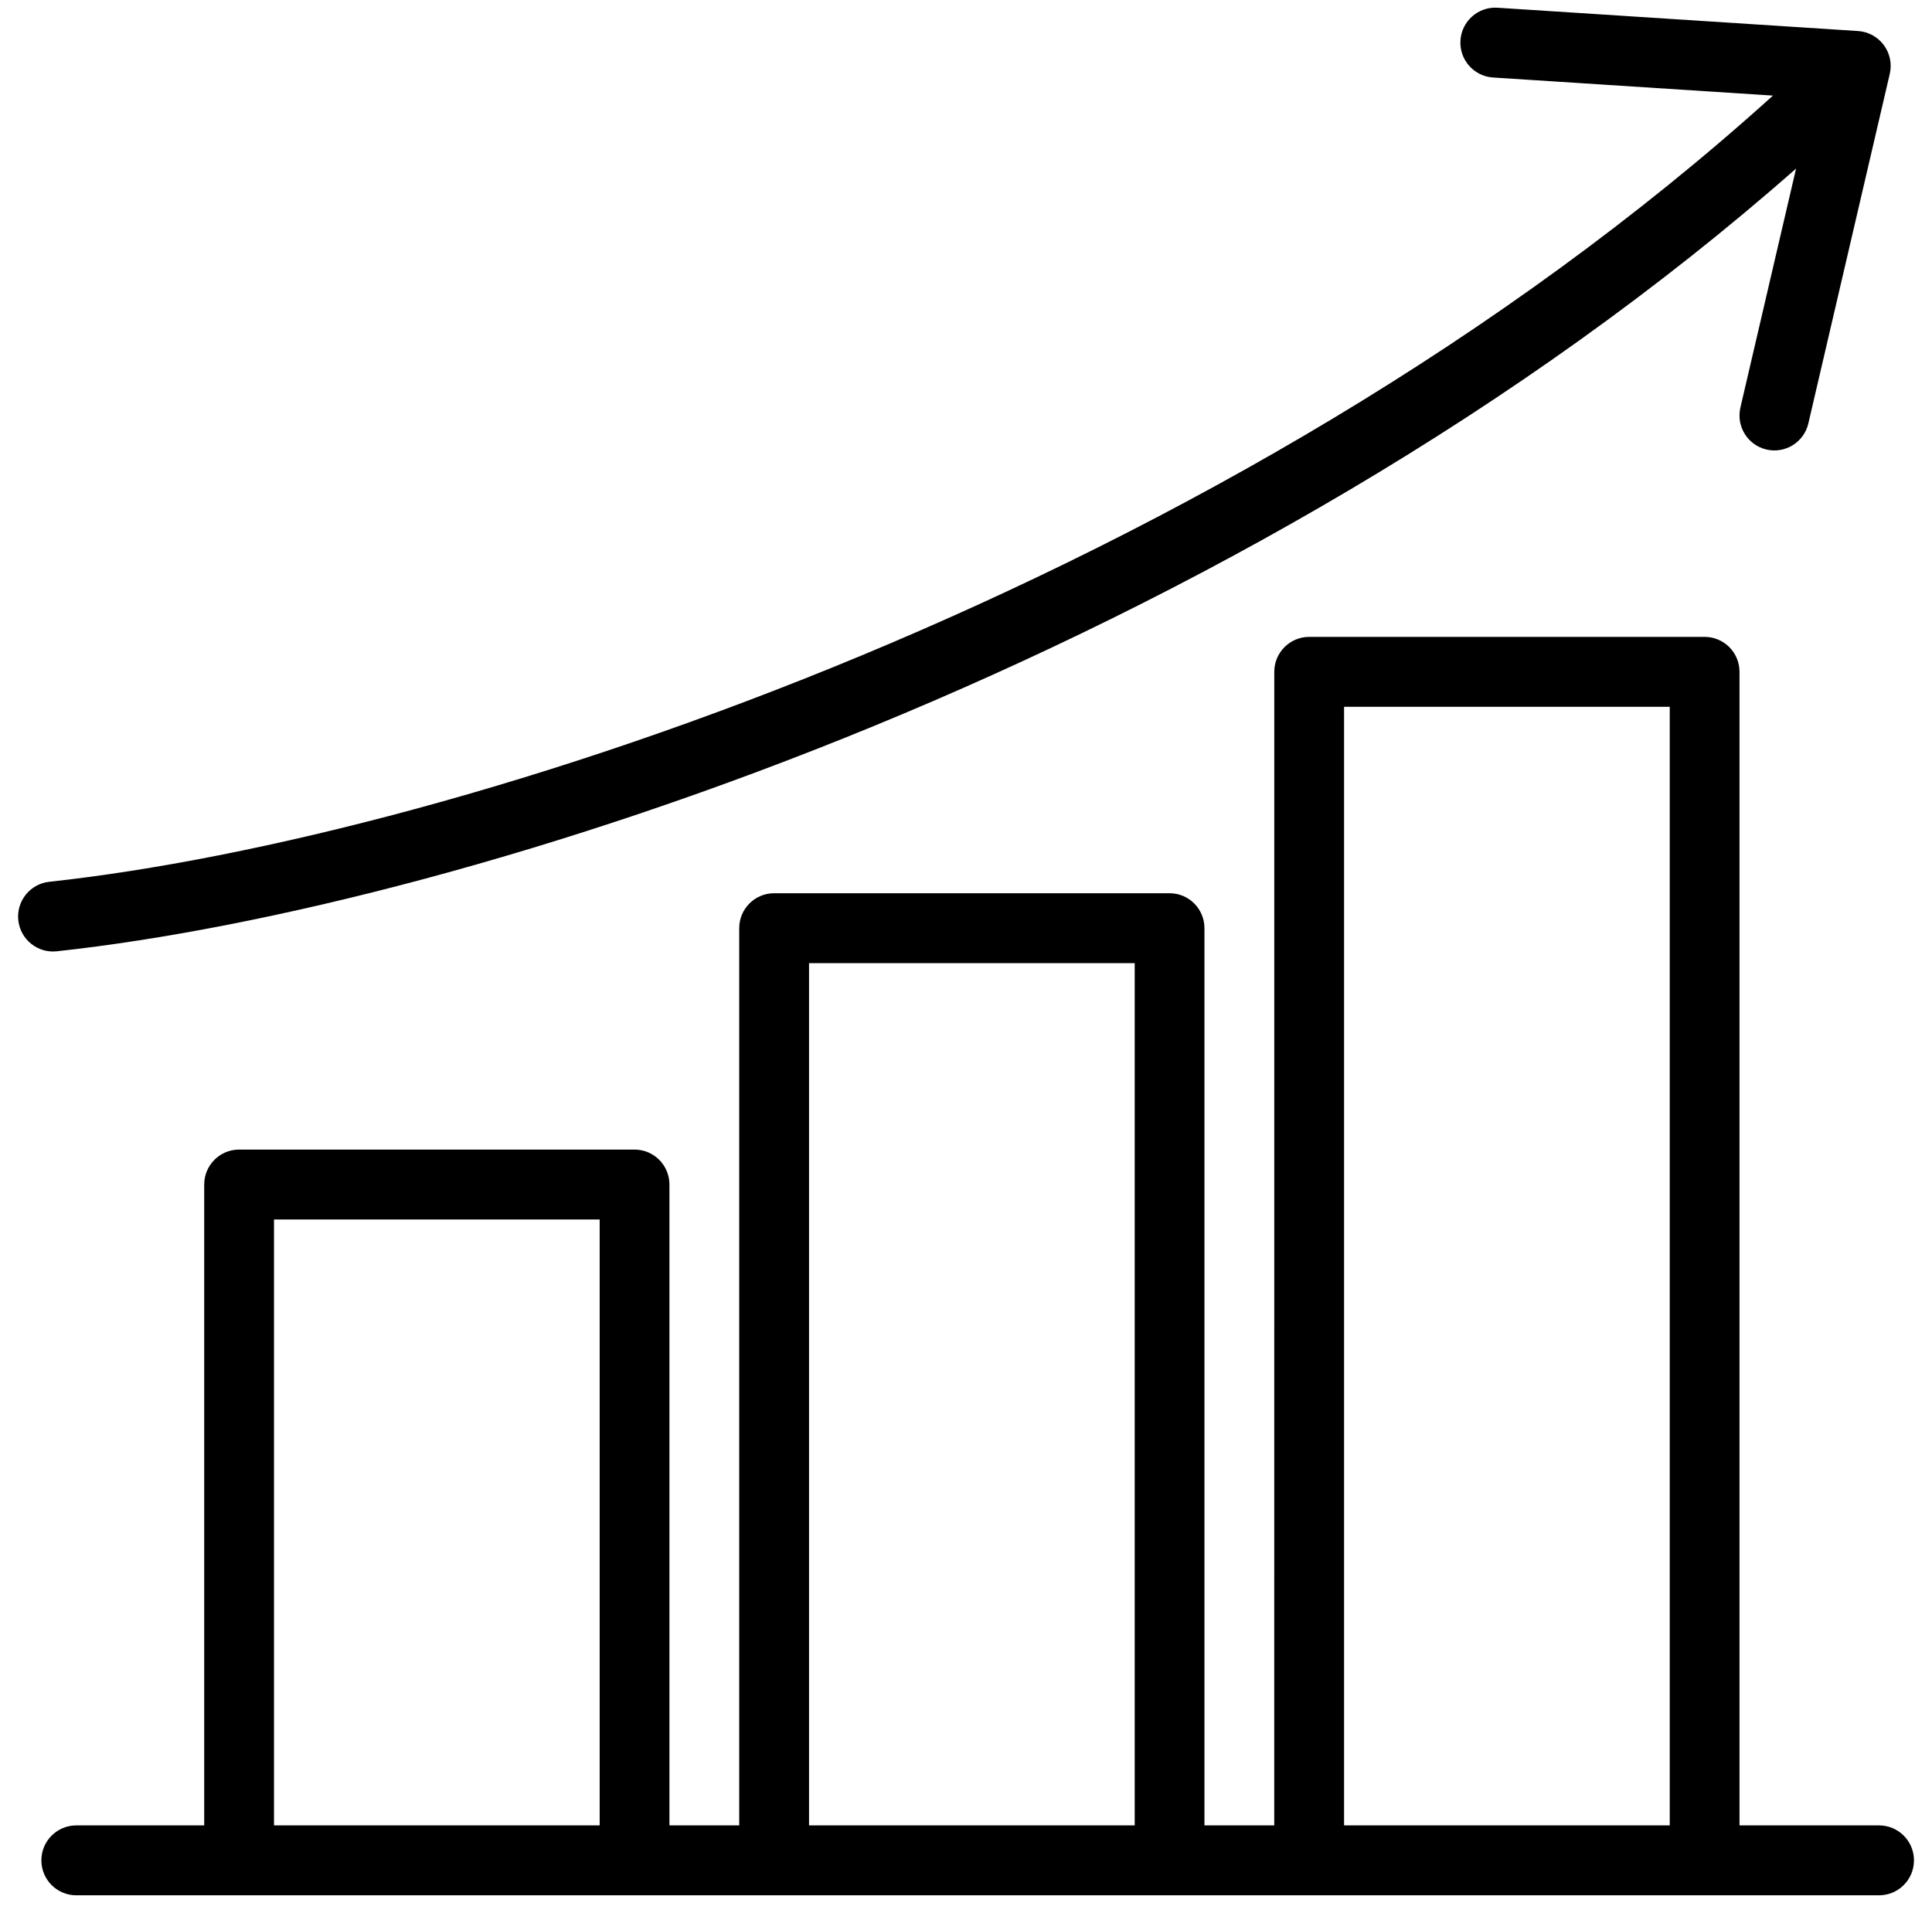 <svg height="105" viewBox="0 0 106 105" width="106" xmlns="http://www.w3.org/2000/svg"><path d="m81.162.424c-1.055-.068-1.966.734-2.034 1.791-.068 1.057.732 1.97 1.787 2.038l15.359.993c-29.678 26.829-72.111 40.711-94.572 43.145-1.051.114-1.811 1.06-1.698 2.113.114 1.053 1.058 1.815 2.109 1.701 22.759-2.465 65.11-16.235 95.429-42.954l-3.054 13.114c-.24 1.032.4 2.063 1.429 2.304 1.03.241 2.059-.401 2.299-1.432l4.467-19.184c.128-.549.008-1.127-.327-1.579-.335-.453-.852-.735-1.414-.771zm-12.248 36.445c0-1.059.857-1.918 1.914-1.918h21.697c1.057 0 1.914.859 1.914 1.918v63.306h7.658c1.057 0 1.914.859 1.914 1.918 0 1.059-.857 1.918-1.914 1.918h-9.572-21.697-7.658-21.697-7.658-21.697-8.934c-1.057 0-1.914-.859-1.914-1.918 0-1.059.857-1.918 1.914-1.918h7.02v-35.17c0-1.059.857-1.918 1.914-1.918h21.697c1.057 0 1.914.859 1.914 1.918v35.17h3.829v-49.238c0-1.059.857-1.918 1.914-1.918h21.697c1.057 0 1.914.859 1.914 1.918v49.238h3.829zm21.697 1.918v61.388h-17.868v-61.388zm-29.355 61.388v-47.32h-17.868v47.32zm-29.355-33.252v33.252h-17.868v-33.252z" fill-rule="evenodd" transform="translate(1)"/></svg>